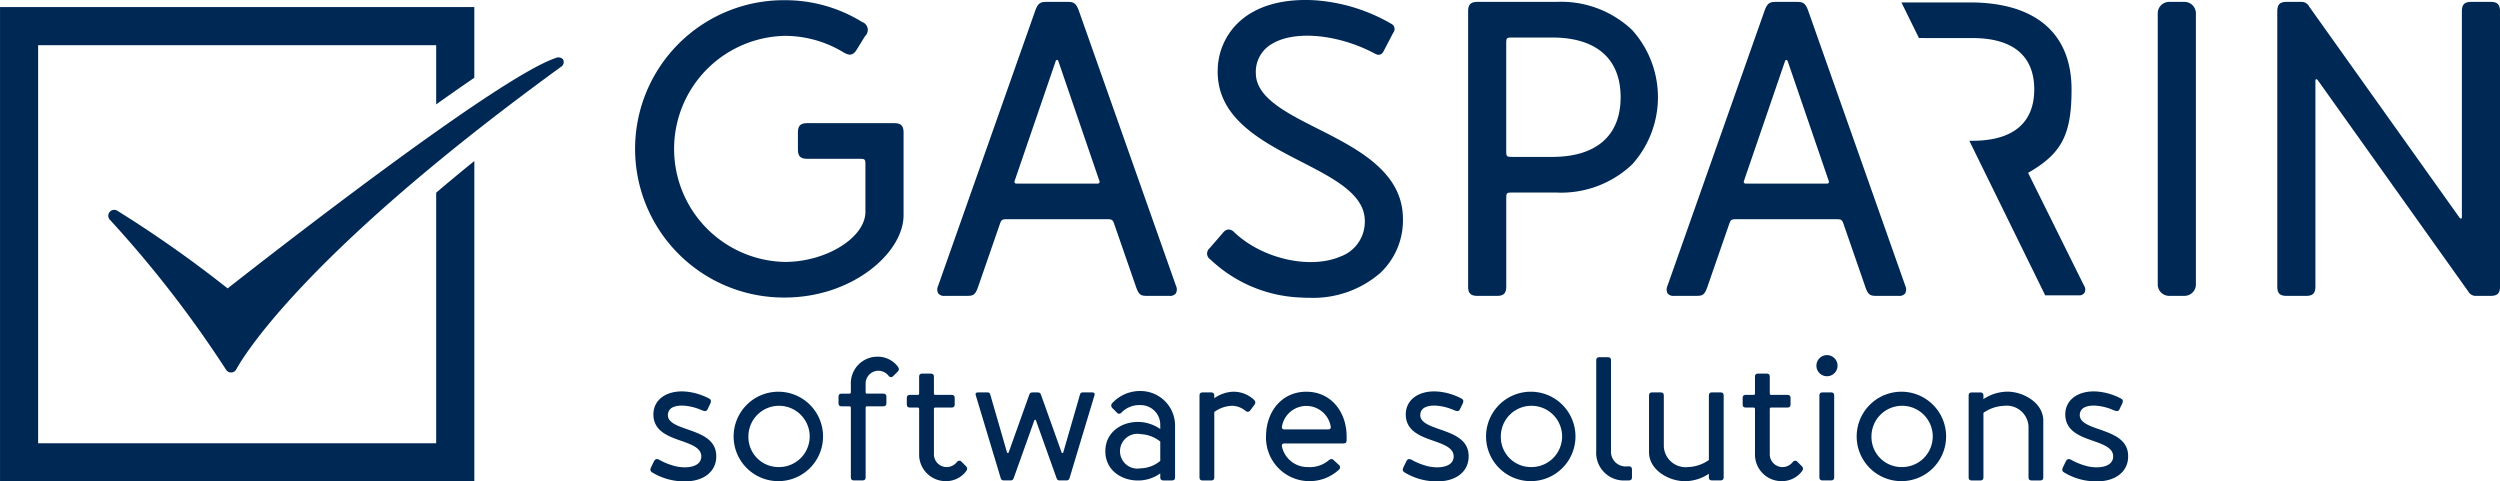 <svg xmlns="http://www.w3.org/2000/svg" width="273" height="52.565"><g fill="#002855"><path d="M61.477 6.475a.69.69 0 00-.8-.136c-6.428 2.148-31.985 22.147-35.82 25.154a130.485 130.485 0 00-12.041-8.477.644.644 0 00-.8 1A123.212 123.212 0 0124.691 40.38a.643.643 0 001.092-.013c.077-.128 5.893-11.58 35.49-33.076a.609.609 0 00.204-.816z"/><path d="M47.631 21.041v27.361H4.164V4.935h43.467V11.4a272.488 272.488 0 014.164-2.91V.771H.003v51.795h51.795V17.582q-2.204 1.788-4.167 3.459zm27.407 25.833c1.423.5 3.076 1.058 3.172 2.768.116 1.846-1.4 3.018-3.691 2.922a6.734 6.734 0 01-3.306-.981c-.251-.154-.211-.346-.116-.558l.308-.634c.134-.27.307-.327.6-.173a7.134 7.134 0 001.75.692c1.211.288 2.767.115 2.826-1.019.038-1.038-1.211-1.4-2.519-1.865s-2.653-1.076-2.71-2.672c-.057-1.729 1.479-2.767 3.537-2.594a6.71 6.71 0 012.557.768c.249.135.211.346.115.557l-.308.635c-.134.268-.4.153-.614.077a5.933 5.933 0 00-1.961-.5c-.768-.038-1.615.116-1.73.865-.159.9.898 1.303 2.09 1.712zm9.956-4.099a4.883 4.883 0 11-4.883 4.883 4.889 4.889 0 014.883-4.883zm0 8.228a3.346 3.346 0 10-3.268-3.345 3.284 3.284 0 003.268 3.345zm7.727-6.632h-.77c-.288 0-.384-.1-.384-.385v-.614c0-.289.1-.385.384-.385h.77c.153 0 .191-.038.191-.191v-.865a2.9 2.9 0 012.826-2.979 2.749 2.749 0 012.153.9c.289.326.365.5.116.749l-.443.442a.323.323 0 01-.538-.018 1.445 1.445 0 00-1.115-.539 1.4 1.4 0 00-1.384 1.442v.865c0 .153.038.191.192.191h1.692c.288 0 .384.1.384.385v.614c0 .289-.1.385-.384.385H94.72c-.154 0-.192.038-.192.192v7.516c0 .288-.1.385-.385.385h-.846c-.288 0-.385-.1-.385-.385V44.56c0-.151-.038-.189-.191-.189zm7.457.134h-.77c-.288 0-.384-.1-.384-.385v-.615c0-.288.1-.384.384-.384h.77c.153 0 .191-.038.191-.192V41.18c0-.288.1-.384.385-.384h.846c.288 0 .385.1.385.384v1.749c0 .154.038.192.192.192h1.692c.288 0 .384.1.384.384v.615c0 .289-.1.385-.384.385h-1.692c-.154 0-.192.039-.192.192v4.868a1.4 1.4 0 001.384 1.442 1.444 1.444 0 001.115-.539.324.324 0 01.539-.02l.442.442c.25.251.172.424-.115.75a2.754 2.754 0 01-2.154.9 2.9 2.9 0 01-2.826-2.979v-4.864c-.001-.153-.039-.192-.192-.192zm12.954 1.423c-.038-.116-.154-.116-.192 0l-2.211 6.189c-.1.288-.173.346-.423.346h-.634c-.251 0-.346-.058-.424-.346l-2.69-8.939c-.1-.326.133-.326.326-.326h.845c.251 0 .347 0 .424.288l1.807 6.248c.038.115.154.115.192 0l2.211-6.189c.1-.289.173-.346.423-.346h.5c.25 0 .327.057.423.346l2.211 6.189c.038.115.154.115.192 0l1.807-6.248c.077-.288.172-.288.422-.288h.846c.192 0 .423 0 .327.326l-2.692 8.939c-.077.288-.172.346-.422.346h-.635c-.25 0-.307-.038-.423-.346zm15.184.461v5.69c0 .288-.1.385-.385.385h-.846c-.288 0-.385-.1-.385-.385v-.384a4.161 4.161 0 01-2.172.768c-1.922.115-3.825-1.038-3.825-3.19s1.9-3.307 3.825-3.191a4.326 4.326 0 012.172.768v-.48a2.14 2.14 0 00-2.19-2.133 2.7 2.7 0 00-2.037.807.315.315 0 01-.52 0l-.48-.48a.378.378 0 010-.558 4.122 4.122 0 013.076-1.307 3.771 3.771 0 013.767 3.69zm-1.615 3.941v-2.114a3.679 3.679 0 00-2.134-.808 1.9 1.9 0 100 3.73 3.433 3.433 0 002.134-.809zm5.9-6.843a3.79 3.79 0 012.076-.712 3.251 3.251 0 012.153.788c.154.115.366.346.172.615l-.46.615a.335.335 0 01-.5.1 2.309 2.309 0 00-1.557-.577 3.449 3.449 0 00-1.884.672v7.094c0 .288-.1.385-.385.385h-.846c-.288 0-.385-.1-.385-.385v-8.845c0-.289.1-.385.385-.385h.846c.288 0 .385.1.385.385zm5.65 4.171c0-2.691 1.711-4.883 4.4-4.883s4.4 2.192 4.4 4.883v.385c0 .288-.1.384-.385.384h-6.4c-.231 0-.326.116-.269.366a2.85 2.85 0 002.845 2.211 3.2 3.2 0 002.268-.75c.231-.173.385-.154.539 0l.539.5a.342.342 0 010 .558 4.75 4.75 0 01-7.939-3.653zM140 46.524c-.057.231.038.365.269.365h4.767c.231 0 .327-.134.269-.365a2.7 2.7 0 00-5.305 0zm17.199.35c1.422.5 3.076 1.058 3.171 2.768.116 1.846-1.4 3.018-3.69 2.922a6.735 6.735 0 01-3.307-.981c-.25-.154-.211-.346-.116-.558l.308-.634c.134-.27.307-.327.6-.173a7.11 7.11 0 001.749.692c1.211.288 2.768.115 2.826-1.019.038-1.038-1.211-1.4-2.519-1.865s-2.653-1.076-2.71-2.672c-.057-1.729 1.48-2.767 3.537-2.594a6.705 6.705 0 012.557.768c.249.135.211.346.116.557l-.308.635c-.135.268-.4.153-.615.077a5.932 5.932 0 00-1.961-.5c-.768-.038-1.615.116-1.73.865-.154.9.904 1.303 2.092 1.712zm9.959-4.099a4.883 4.883 0 11-4.882 4.883 4.889 4.889 0 014.882-4.883zm0 8.228a3.346 3.346 0 10-3.268-3.345 3.284 3.284 0 003.268 3.345zm10.38 1.461a3.027 3.027 0 01-3.23-3.23v-9.842c0-.288.1-.385.384-.385h.847c.288 0 .384.1.384.385v9.842a1.6 1.6 0 001.788 1.692h.115c.288 0 .385.1.385.385v.768c0 .288-.1.385-.385.385zm9.071-.731a4.8 4.8 0 01-2.384.807c-1.768.116-4.151-1.115-4.151-3.152v-6.151c0-.289.1-.385.384-.385h.847c.288 0 .384.1.384.385v5.536a2.387 2.387 0 002.653 2.23 4.182 4.182 0 002.267-.77v-7c0-.289.1-.385.385-.385h.845c.288 0 .385.1.385.385v8.842c0 .288-.1.385-.385.385h-.847c-.289 0-.385-.1-.385-.385zm4.843-7.228h-.77c-.288 0-.384-.1-.384-.385v-.615c0-.288.1-.384.384-.384h.77c.153 0 .192-.038.192-.192V41.18c0-.288.1-.384.385-.384h.846c.288 0 .385.1.385.384v1.749c0 .154.038.192.192.192h1.692c.288 0 .384.1.384.384v.615c0 .289-.1.385-.384.385h-1.692c-.154 0-.192.039-.192.192v4.868a1.4 1.4 0 001.384 1.442 1.444 1.444 0 001.115-.539.324.324 0 01.539-.02l.442.442c.25.251.172.424-.115.75a2.754 2.754 0 01-2.154.9 2.9 2.9 0 01-2.826-2.979v-4.864c-.002-.153-.04-.192-.193-.192zm8.053-5.728a1.154 1.154 0 11-1.153 1.154 1.158 1.158 0 011.153-1.154zm.788 13.3c0 .288-.1.385-.385.385h-.846c-.288 0-.385-.1-.385-.385v-8.842c0-.289.1-.385.385-.385h.846c.288 0 .385.1.385.385zm7.339-9.302a4.883 4.883 0 11-4.883 4.883 4.889 4.889 0 014.883-4.883zm0 8.228a3.346 3.346 0 10-3.268-3.345 3.283 3.283 0 003.268 3.345zm8.96-7.419a4.806 4.806 0 012.383-.808c1.768-.115 4.152 1.116 4.152 3.153v6.151c0 .288-.095.385-.384.385h-.846c-.289 0-.384-.1-.384-.385v-5.537a2.386 2.386 0 00-2.653-2.229 4.188 4.188 0 00-2.268.768v7c0 .288-.1.385-.385.385h-.846c-.288 0-.385-.1-.385-.385V43.24c0-.289.1-.385.385-.385h.846c.288 0 .385.1.385.385zm12.625 3.29c1.422.5 3.076 1.058 3.172 2.768.115 1.846-1.4 3.018-3.691 2.922a6.735 6.735 0 01-3.307-.981c-.25-.154-.211-.346-.115-.558l.308-.634c.133-.27.306-.327.6-.173a7.11 7.11 0 001.749.692c1.211.288 2.768.115 2.826-1.019.038-1.038-1.211-1.4-2.519-1.865s-2.652-1.076-2.71-2.672c-.058-1.729 1.48-2.767 3.537-2.594a6.7 6.7 0 012.556.768c.251.135.212.346.117.557l-.308.635c-.135.268-.4.153-.615.077a5.933 5.933 0 00-1.961-.5c-.768-.038-1.615.116-1.73.865-.155.9.902 1.303 2.091 1.712zM97.632 13.449h-9.465c-.754 0-1.035.281-1.035 1.035v1.821c0 .754.281 1.036 1.035 1.036h5.552c.785 0 .785 0 .785.784v5.005c0 2.813-4.274 5.473-8.794 5.473a12.346 12.346 0 010-24.687 12.353 12.353 0 016.4 1.8c.569.331.981.4 1.4-.225l.952-1.544a.913.913 0 00-.311-1.541A15.969 15.969 0 0085.713.022a16.234 16.234 0 100 32.467c7.3 0 12.957-4.836 12.957-9v-9.005c0-.755-.28-1.035-1.038-1.035zm20.189-12.248c-.334-.954-.654-.995-1.346-.995h-2.094c-.693 0-1.012.041-1.346.995l-10.6 30.034a.88.88 0 00.027.808.789.789 0 00.682.267h2.321c.792 0 1.012-.039 1.347-.994l2.365-6.827c.164-.49.253-.551.793-.551h10.921c.54 0 .629.062.792.552l2.367 6.827c.334.954.555.993 1.346.993h2.321a.79.79 0 00.682-.267.886.886 0 00.027-.809zm2.23 18.766a.253.253 0 01-.209.08h-8.828a.251.251 0 01-.209-.081.3.3 0 01.008-.253l4.46-13.015v-.007c.026-.091.084-.148.152-.148s.127.057.155.155l4.461 13.018a.292.292 0 01.011.25zm23.822-5.924c-3.464-1.751-6.736-3.406-6.736-6.066a3.5 3.5 0 011.766-3.188c2.474-1.5 7.168-1.068 11.153 1.02.216.125.665.381.992-.141l1.091-2.09a.635.635 0 00-.224-.986 19.222 19.222 0 00-8.433-2.568c-3.466-.182-6.29.636-8.165 2.358a7.3 7.3 0 00-2.342 5.181c-.177 5.319 4.779 7.865 9.153 10.112 3.553 1.827 6.91 3.552 6.91 6.456a4.035 4.035 0 01-2.654 3.88c-3.357 1.435-8.563.247-11.607-2.653a.9.9 0 00-.647-.3.885.885 0 00-.578.357l-1.455 1.683a.758.758 0 00.056 1.222l.132.117a15.158 15.158 0 009.818 4.055q.462.029.915.028a11.2 11.2 0 007.706-2.71 7.894 7.894 0 002.478-5.905c-.005-5.145-4.956-7.651-9.329-9.862zM169.953.206h-8.6c-.753 0-1.034.281-1.034 1.037v30.033c0 .755.281 1.035 1.034 1.035h2.094c.755 0 1.036-.28 1.036-1.035V21.81c0-.784 0-.784.785-.784h4.687a11.275 11.275 0 008.285-3.081 10.972 10.972 0 000-14.658 11.272 11.272 0 00-8.287-3.081zm7.019 10.41c0 4.2-2.655 6.518-7.475 6.518h-4.232c-.785 0-.785 0-.785-.784V4.882c0-.784 0-.784.785-.784h4.231c4.822-.001 7.477 2.314 7.477 6.518zm20.493-9.415c-.334-.954-.654-.995-1.346-.995h-2.093c-.693 0-1.012.041-1.346.995l-10.6 30.034a.883.883 0 00.027.808.789.789 0 00.683.267h2.316c.791 0 1.012-.039 1.346-.994l2.366-6.827c.164-.49.253-.551.793-.551h10.921c.539 0 .628.062.793.552l2.365 6.827c.334.954.555.993 1.347.993h2.32a.79.79 0 00.683-.267.884.884 0 00.027-.809zm-2.549 5.5v-.007c.027-.091.085-.148.153-.148s.127.057.155.155l4.461 13.018a.3.3 0 01.008.251.253.253 0 01-.209.08h-8.829a.251.251 0 01-.209-.081.3.3 0 01.008-.253zM236.87.207h1.676a1.244 1.244 0 011.245 1.244v29.617a1.243 1.243 0 01-1.244 1.239h-1.677a1.244 1.244 0 01-1.244-1.24V1.451A1.244 1.244 0 01236.87.207zm35.094-.001h-2.093c-.755 0-1.035.281-1.035 1.037v22.479a.147.147 0 01-.074.147c-.048.013-.132-.032-.2-.128L252.225.806l-.063-.086a.929.929 0 00-.9-.514h-1.547c-.754 0-1.035.281-1.035 1.037v30.033c0 .755.281 1.035 1.035 1.035h2.092c.756 0 1.037-.28 1.037-1.035V8.796c0-.074.029-.133.073-.147s.132.034.2.128l16.338 22.938.063.083a.93.93 0 00.9.512h1.548c.755 0 1.036-.28 1.036-1.035V1.243c-.005-.756-.283-1.037-1.038-1.037zm-50.497 18.666c3.678-2.1 4.746-4.165 4.746-9.106 0-6.126-3.939-9.5-11.092-9.5h-7.486l1.912 3.883h.215c.149 0 .392.007.684.007h4.947c4.414 0 6.746 1.939 6.746 5.608s-2.332 5.608-6.746 5.608h-.343l8.252 16.809.034.07h3.7a.658.658 0 00.6-.3.786.786 0 00-.077-.793z"/></g></svg>